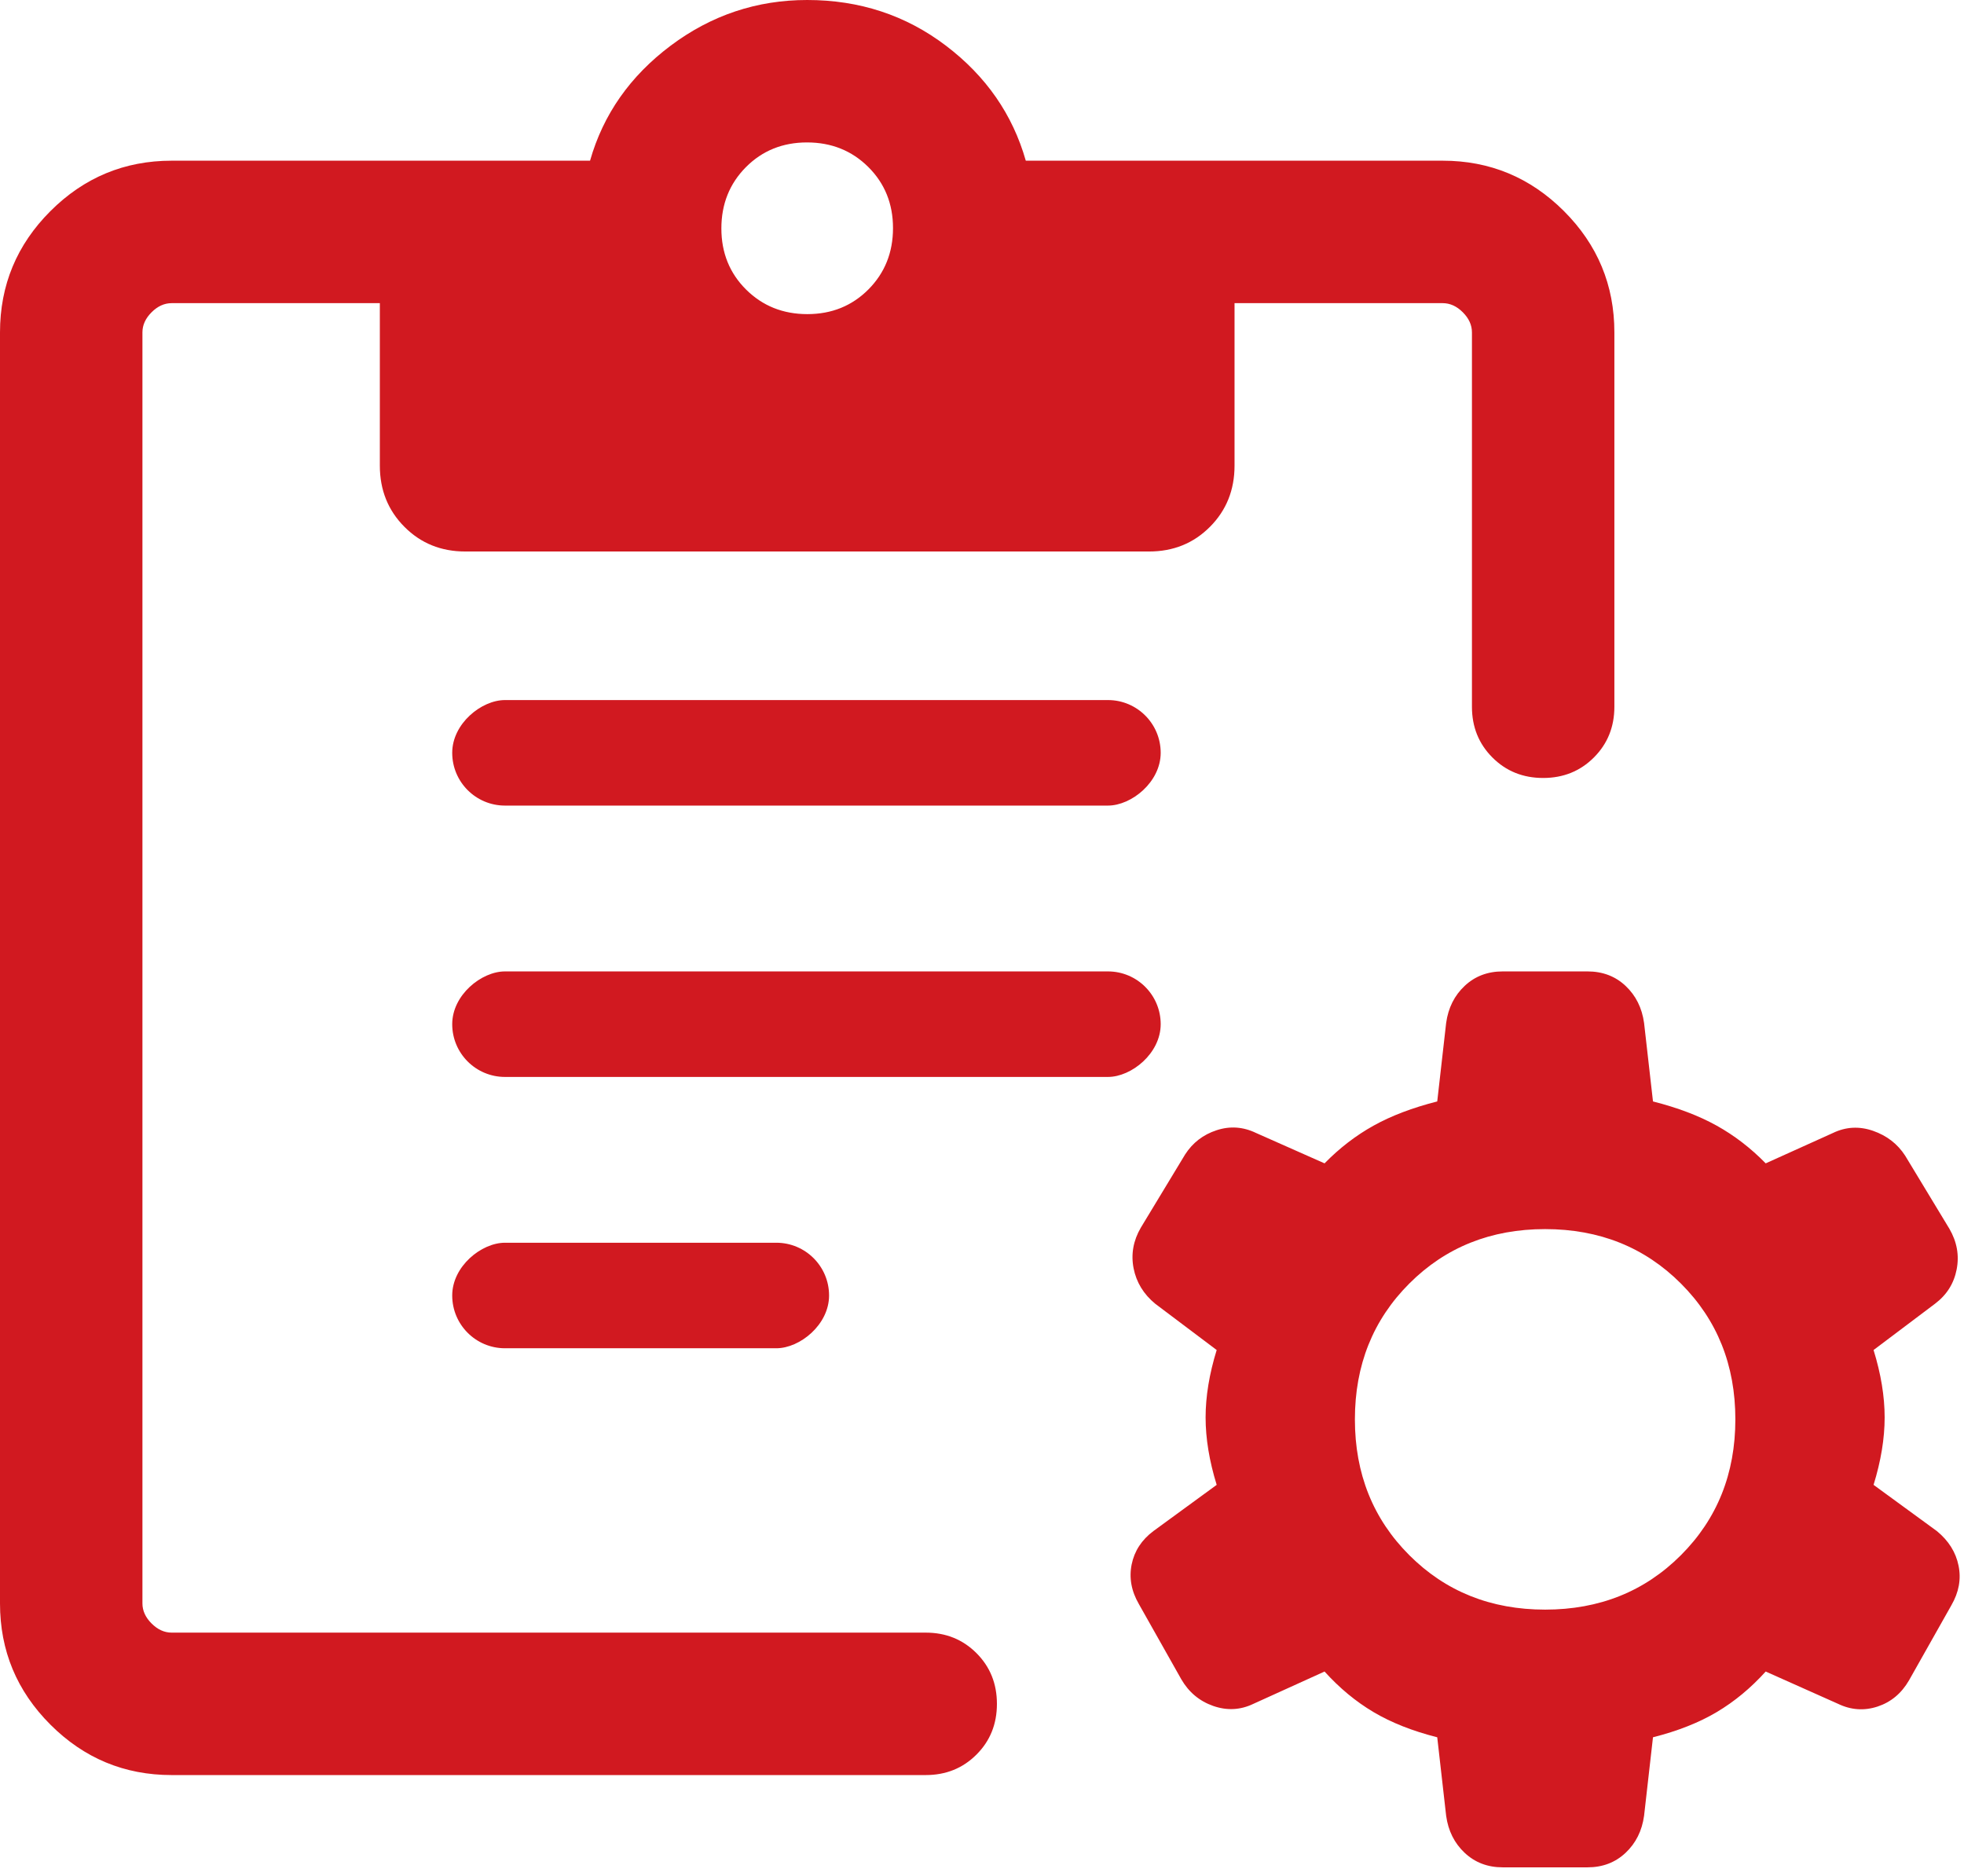 <svg xmlns="http://www.w3.org/2000/svg" width="67" height="64" viewBox="0 0 67 64" fill="none"><path d="M49.334 61.944C49.405 62.459 49.616 62.88 49.967 63.209C50.317 63.538 50.75 63.703 51.264 63.703H54.156C54.671 63.703 55.104 63.538 55.454 63.209C55.804 62.88 56.015 62.459 56.086 61.944L56.39 59.266C57.234 59.053 57.959 58.766 58.564 58.407C59.169 58.048 59.726 57.587 60.235 57.023L62.7 58.123C63.143 58.337 63.594 58.368 64.051 58.218C64.508 58.067 64.865 57.77 65.123 57.326L66.569 54.763C66.826 54.319 66.908 53.869 66.814 53.412C66.722 52.955 66.476 52.562 66.076 52.233L63.915 50.655C64.167 49.839 64.293 49.072 64.293 48.355C64.293 47.638 64.167 46.871 63.915 46.055L66.01 44.477C66.41 44.176 66.656 43.786 66.749 43.307C66.843 42.827 66.76 42.365 66.503 41.921L64.992 39.424C64.734 39.025 64.37 38.743 63.899 38.578C63.428 38.414 62.97 38.438 62.527 38.652L60.235 39.687C59.726 39.166 59.169 38.738 58.564 38.401C57.959 38.064 57.234 37.789 56.39 37.575L56.086 34.898C56.015 34.383 55.804 33.961 55.454 33.632C55.104 33.303 54.671 33.139 54.156 33.139H51.264C50.75 33.139 50.317 33.303 49.967 33.632C49.616 33.961 49.405 34.383 49.334 34.898L49.03 37.575C48.187 37.789 47.462 38.064 46.857 38.401C46.252 38.738 45.695 39.166 45.186 39.687L42.852 38.652C42.409 38.438 41.958 38.407 41.501 38.558C41.044 38.708 40.687 38.983 40.429 39.384L38.918 41.881C38.66 42.324 38.578 42.786 38.671 43.265C38.765 43.744 39.011 44.148 39.41 44.477L41.506 46.055C41.254 46.871 41.128 47.638 41.128 48.355C41.128 49.072 41.254 49.839 41.506 50.655L39.345 52.233C38.945 52.534 38.698 52.913 38.605 53.371C38.513 53.828 38.595 54.279 38.852 54.722L40.298 57.286C40.555 57.729 40.919 58.033 41.39 58.198C41.862 58.362 42.319 58.337 42.763 58.123L45.186 57.023C45.695 57.587 46.252 58.048 46.857 58.407C47.462 58.766 48.187 59.053 49.03 59.266L49.334 61.944ZM52.71 54.911C50.859 54.911 49.315 54.292 48.077 53.054C46.839 51.816 46.221 50.272 46.221 48.421C46.221 46.569 46.839 45.025 48.077 43.787C49.315 42.549 50.859 41.93 52.71 41.93C54.561 41.93 56.106 42.549 57.343 43.787C58.581 45.025 59.2 46.569 59.2 48.421C59.2 50.272 58.581 51.816 57.343 53.054C56.106 54.292 54.561 54.911 52.71 54.911Z" fill="#D11920"></path><rect x="39.596" y="23.882" width="3.6" height="24.169" rx="1.8" transform="rotate(90 39.596 23.882)" fill="#D11920"></rect><rect x="39.596" y="33.139" width="3.6" height="24.169" rx="1.8" transform="rotate(90 39.596 33.139)" fill="#D11920"></rect><rect x="28.283" y="42.395" width="3.6" height="12.856" rx="1.8" transform="rotate(90 28.283 42.395)" fill="#D11920"></rect><path d="M5.856 60.555C4.246 60.555 2.867 59.982 1.72 58.835C0.573 57.688 0 56.31 0 54.699V11.339C0 9.728 0.573 8.349 1.72 7.202C2.867 6.056 4.246 5.482 5.856 5.482H20.129C20.578 3.904 21.495 2.596 22.88 1.557C24.265 0.519 25.817 0 27.537 0C29.323 0 30.9 0.519 32.268 1.557C33.637 2.596 34.545 3.904 34.994 5.482H49.217C50.827 5.482 52.206 6.056 53.353 7.202C54.5 8.349 55.073 9.728 55.073 11.339V24.11C55.073 24.798 54.84 25.375 54.374 25.841C53.908 26.307 53.331 26.54 52.643 26.54C51.954 26.54 51.377 26.307 50.912 25.841C50.446 25.375 50.214 24.798 50.214 24.11V11.339C50.214 11.089 50.11 10.861 49.902 10.653C49.695 10.445 49.466 10.342 49.217 10.342H42.115V15.886C42.115 16.716 41.835 17.412 41.276 17.973C40.718 18.534 40.025 18.814 39.199 18.814H15.873C15.047 18.814 14.355 18.534 13.797 17.973C13.238 17.412 12.958 16.716 12.958 15.886V10.342H5.856C5.607 10.342 5.379 10.445 5.171 10.653C4.963 10.861 4.859 11.089 4.859 11.339V54.699C4.859 54.948 4.963 55.177 5.171 55.384C5.379 55.592 5.607 55.696 5.856 55.696H31.58C32.268 55.696 32.845 55.929 33.311 56.395C33.777 56.861 34.009 57.438 34.009 58.127C34.009 58.815 33.777 59.392 33.311 59.857C32.845 60.323 32.268 60.555 31.58 60.555H5.856ZM27.542 10.716C28.373 10.716 29.068 10.434 29.627 9.872C30.185 9.31 30.464 8.613 30.464 7.782C30.464 6.951 30.183 6.256 29.621 5.697C29.059 5.139 28.362 4.859 27.531 4.859C26.7 4.859 26.005 5.14 25.446 5.702C24.888 6.265 24.609 6.962 24.609 7.793C24.609 8.624 24.89 9.319 25.452 9.878C26.014 10.436 26.711 10.716 27.542 10.716Z" fill="#D11920"></path></svg>